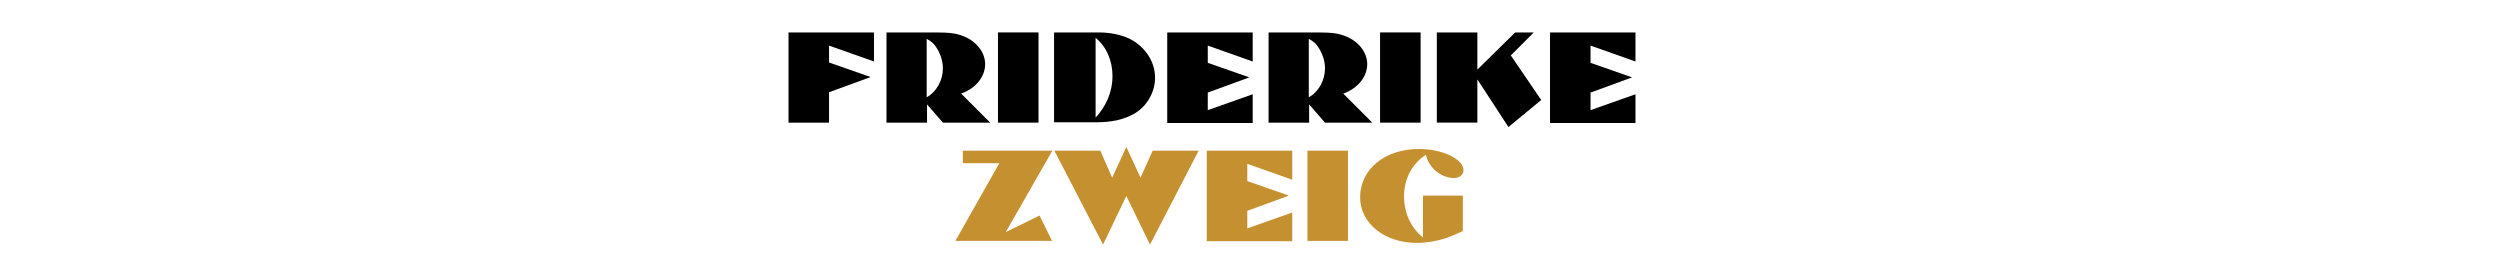 <?xml version="1.0" encoding="utf-8"?>
<!-- Generator: Adobe Illustrator 18.0.0, SVG Export Plug-In . SVG Version: 6.00 Build 0)  -->
<!DOCTYPE svg PUBLIC "-//W3C//DTD SVG 1.1//EN" "http://www.w3.org/Graphics/SVG/1.1/DTD/svg11.dtd">
<svg version="1.1" id="Layer_1" xmlns="http://www.w3.org/2000/svg" xmlns:xlink="http://www.w3.org/1999/xlink" x="0px" y="0px"
	 viewBox="0 0 740 80" enable-background="new 0 0 740 80" xml:space="preserve">
<g>
	<path d="M233.4,9.6h25.3v8.6l-13.3-4.7v5l12.3,4.3l-12.3,4.5v9h-12V9.6z"/>
	<path d="M262.3,9.6h14.5c4.6,0,6.4,0.3,8.6,1.2c3.8,1.6,6.2,4.8,6.2,8.2c0,3.7-2.8,7.2-7.1,8.7l8.6,8.6h-14l-4.7-5.4v5.4h-12V9.6z
		 M274.3,28.8c2.9-1.6,4.8-5,4.8-8.6c0-2.2-0.8-4.5-2.1-6.4c-0.7-1-1.4-1.6-2.7-2.3V28.8z"/>
	<path d="M295.4,9.6h12v26.7h-12V9.6z"/>
	<path d="M312.2,9.6h12h0.6c0.1,0,0.2,0,0.3,0c0,0,0,0,0.2,0c3.8,0,7.6,0.9,10.2,2.5c4,2.5,6.4,6.6,6.4,10.9c0,4.2-2.3,8.3-5.9,10.5
		c-3,1.8-6.7,2.7-11.6,2.7h-0.2h-0.2h-12V9.6z M324.3,34.8c3.2-3.4,5-7.8,5-12.2c0-4.7-1.8-8.8-5-11.4v23.7L324.3,34.8z"/>
	<path d="M345.5,9.6h25.3v8.6l-13.3-4.7v5.1l12.3,4.3l-12.3,4.5v5.2l13.3-4.7v8.5h-25.3V9.6z"/>
	<path d="M375.4,9.6h14.5c4.6,0,6.4,0.3,8.6,1.2c3.8,1.6,6.2,4.8,6.2,8.2c0,3.7-2.8,7.2-7.1,8.7l8.6,8.6h-14l-4.7-5.4v5.4h-12V9.6z
		 M387.4,28.8c2.9-1.6,4.8-5,4.8-8.6c0-2.2-0.8-4.5-2.1-6.4c-0.7-1-1.4-1.6-2.7-2.3V28.8z"/>
	<path d="M408.5,9.6h12v26.7h-12V9.6z"/>
	<path d="M425.3,9.6h12v11l11.2-11h5.5l-6.8,6.8l9,13.2l-9.7,8l-9.2-14.1v12.8h-12V9.6z"/>
	<path d="M458.8,9.6h25.3v8.6l-13.3-4.7v5.1l12.3,4.3l-12.3,4.5v5.2l13.3-4.7v8.5h-25.3V9.6z"/>
	<path fill="#C5902F" d="M311.5,44.6l-13.8,24.1l10-4.9l3.7,7.5h-28.6l13-23H285v-3.7H311.5z"/>
	<path fill="#C5902F" d="M325.7,44.6l3.5,8l4.2-9.1l4.2,9.1l3.6-8h13.6l-14.4,27.8L333.4,58l-6.9,14.4l-14.4-27.8H325.7z"/>
	<path fill="#C5902F" d="M357.2,44.6h25.3v8.6l-13.3-4.7v5.1l12.3,4.3l-12.3,4.5v5.2l13.3-4.7v8.5h-25.3V44.6z"/>
	<path fill="#C5902F" d="M387,44.6h12v26.7h-12V44.6z"/>
	<path fill="#C5902F" d="M433,57.9v10.5c-2.4,1.1-3.6,1.6-5,2.1c-2.9,0.9-5.7,1.4-8.6,1.4c-9.6,0-16.8-5.8-16.8-13.5
		c0-8.3,7.3-14.3,17.4-14.3c7,0,13.2,3,13.2,6.3c0,1.3-1.2,2.3-2.8,2.3c-3.9,0-7.6-3.2-8.3-6.9c-4.1,2.6-6.5,7.1-6.5,12.3
		c0,4.9,2,9.3,5.6,12.2V57.9H433z"/>
</g>
</svg>
